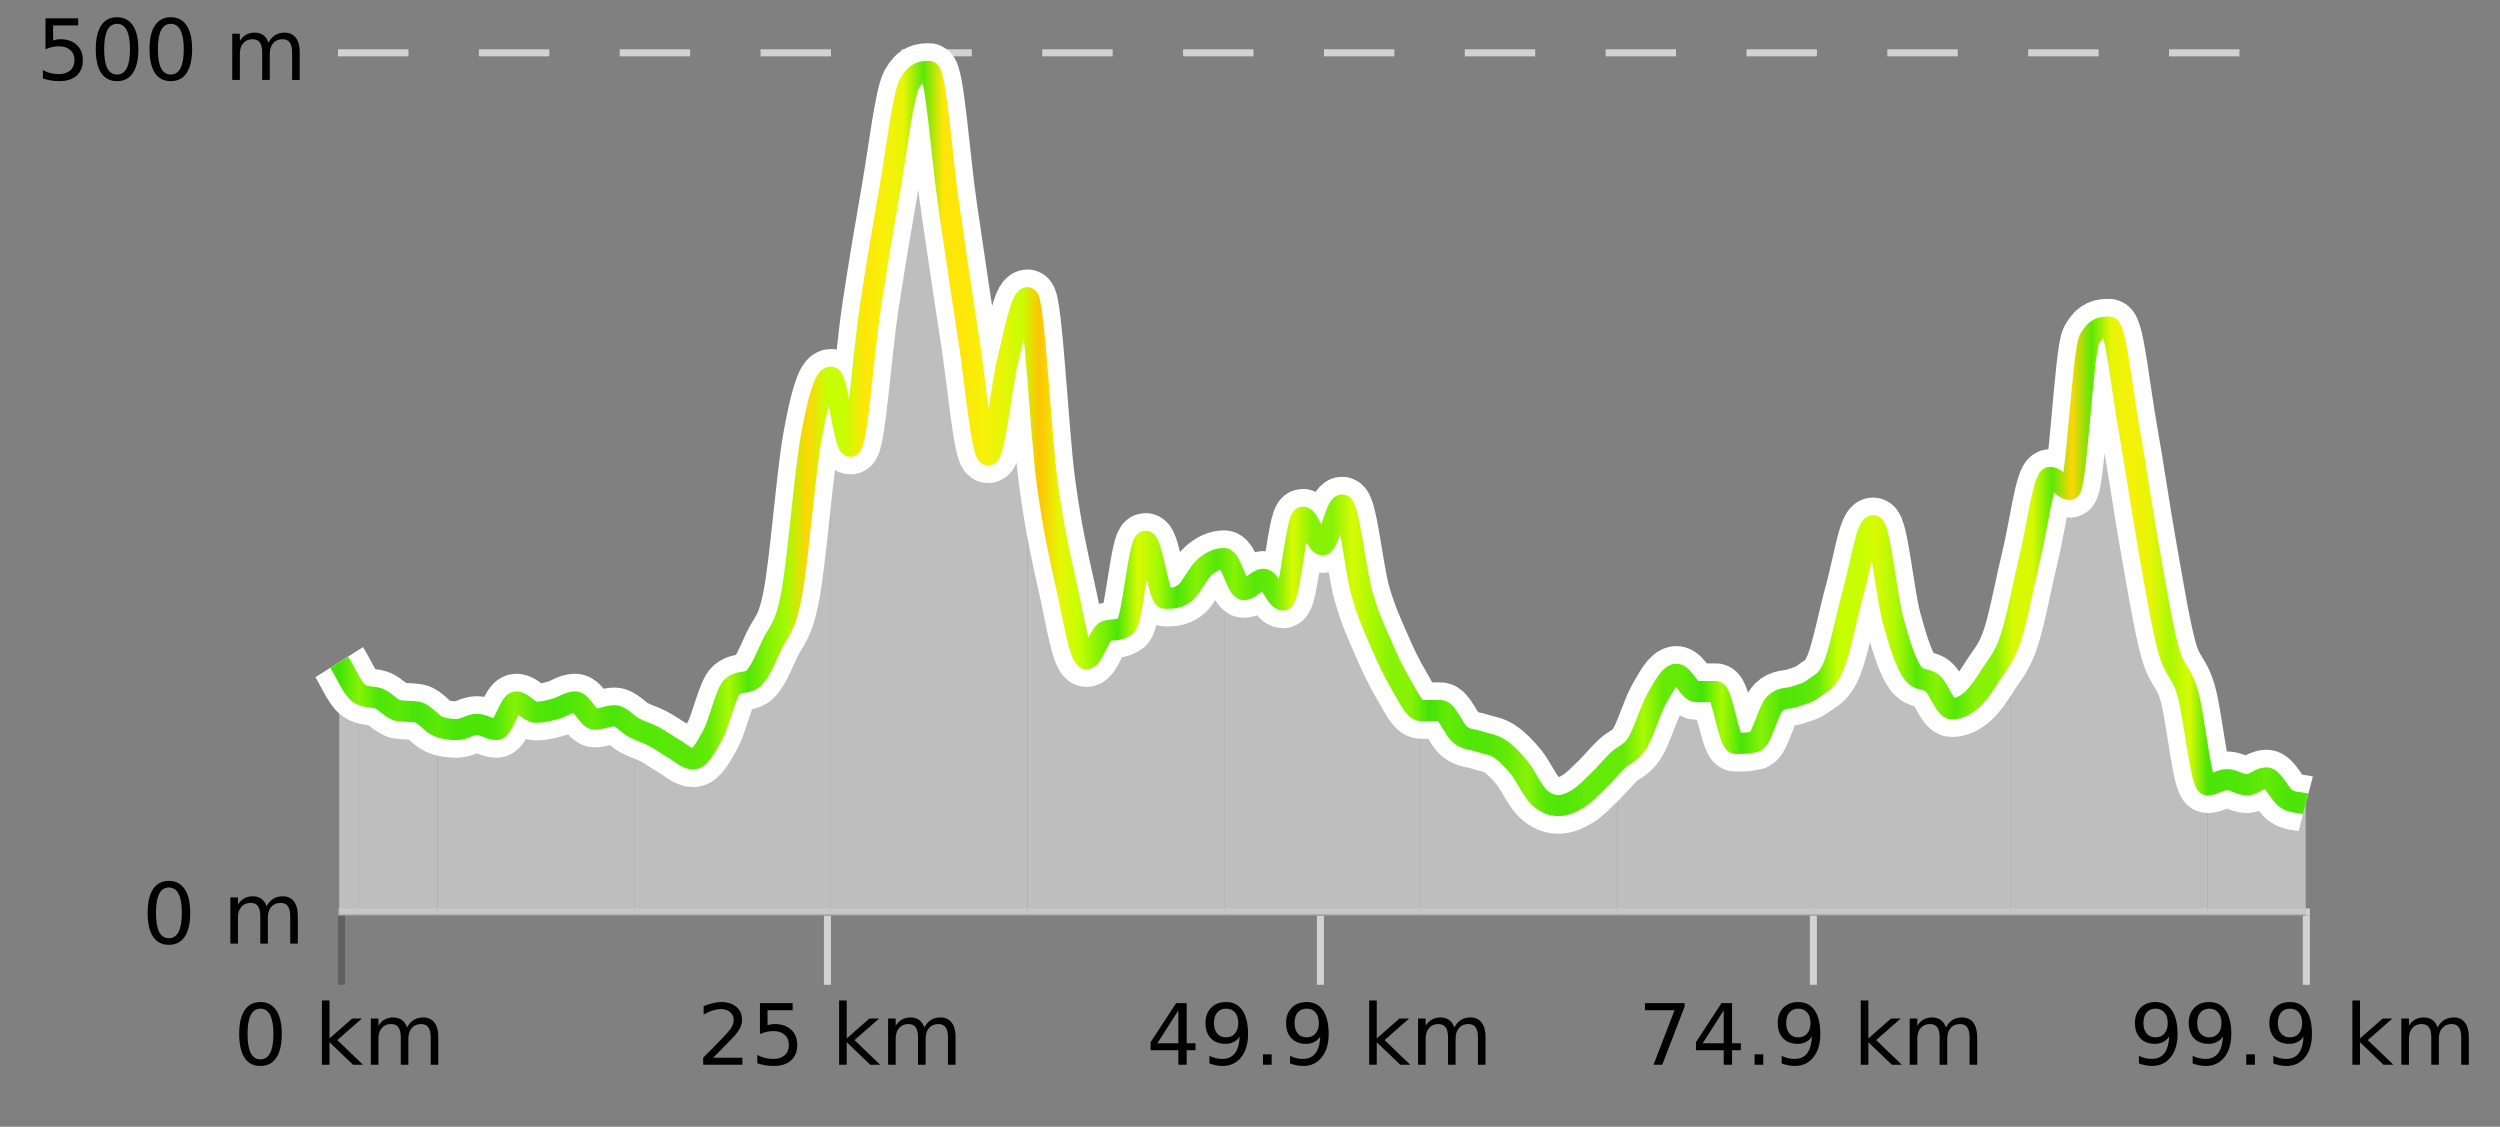 <?xml version="1.0" encoding="UTF-8"?>
<svg xmlns="http://www.w3.org/2000/svg" xmlns:xlink="http://www.w3.org/1999/xlink" width="355pt" height="160pt" viewBox="0 0 355 160" version="1.1">
<rect x="0" y="0" width="355" height="160" fill="#808080" stroke="none"/>
<defs>
<clipPath id="clip1">
  <path d="M 313 110 L 327.414 110 L 327.414 129.84 L 313 129.84 Z M 313 110 "/>
</clipPath>
<clipPath id="clip2">
  <path d="M 285 46 L 314 46 L 314 129.84 L 285 129.84 Z M 285 46 "/>
</clipPath>
<clipPath id="clip3">
  <path d="M 257 74 L 286 74 L 286 129.84 L 257 129.84 Z M 257 74 "/>
</clipPath>
<clipPath id="clip4">
  <path d="M 229 95 L 258 95 L 258 129.84 L 229 129.84 Z M 229 95 "/>
</clipPath>
<clipPath id="clip5">
  <path d="M 201 100 L 230 100 L 230 129.84 L 201 129.84 Z M 201 100 "/>
</clipPath>
<clipPath id="clip6">
  <path d="M 173 71 L 202 71 L 202 129.84 L 173 129.84 Z M 173 71 "/>
</clipPath>
<clipPath id="clip7">
  <path d="M 145 42 L 174 42 L 174 129.84 L 145 129.84 Z M 145 42 "/>
</clipPath>
<clipPath id="clip8">
  <path d="M 117 10 L 146 10 L 146 129.84 L 117 129.84 Z M 117 10 "/>
</clipPath>
<clipPath id="clip9">
  <path d="M 90 53 L 118 53 L 118 129.84 L 90 129.84 Z M 90 53 "/>
</clipPath>
<clipPath id="clip10">
  <path d="M 62 99 L 91 99 L 91 129.84 L 62 129.84 Z M 62 99 "/>
</clipPath>
<clipPath id="clip11">
  <path d="M 50 98 L 63 98 L 63 129.84 L 50 129.84 Z M 50 98 "/>
</clipPath>
<clipPath id="clip12">
  <path d="M 48.168 94 L 51 94 L 51 129.84 L 48.168 129.84 Z M 48.168 94 "/>
</clipPath>
<clipPath id="clip13">
  <path d="M 44.168 3.199 L 331.414 3.199 L 331.414 133.84 L 44.168 133.84 Z M 44.168 3.199 "/>
</clipPath>
<clipPath id="clip14">
  <path d="M 46.668 5.699 L 328.914 5.699 L 328.914 131.34 L 46.668 131.34 Z M 46.668 5.699 "/>
</clipPath>
<linearGradient id="linear0" gradientUnits="userSpaceOnUse" x1="48.168" y1="0" x2="327.414" y2="0" >
<stop offset="0" style="stop-color:rgb(26.275%,89.02%,3.529%);stop-opacity:1;"/>
<stop offset="0.01" style="stop-color:rgb(52.941%,94.902%,1.569%);stop-opacity:1;"/>
<stop offset="0.02" style="stop-color:rgb(30.196%,89.804%,3.137%);stop-opacity:1;"/>
<stop offset="0.03" style="stop-color:rgb(35.686%,90.98%,2.745%);stop-opacity:1;"/>
<stop offset="0.04" style="stop-color:rgb(27.451%,89.412%,3.529%);stop-opacity:1;"/>
<stop offset="0.05" style="stop-color:rgb(36.863%,91.373%,2.745%);stop-opacity:1;"/>
<stop offset="0.059" style="stop-color:rgb(29.02%,89.412%,3.529%);stop-opacity:1;"/>
<stop offset="0.069" style="stop-color:rgb(30.196%,89.804%,3.137%);stop-opacity:1;"/>
<stop offset="0.079" style="stop-color:rgb(30.196%,89.804%,3.137%);stop-opacity:1;"/>
<stop offset="0.089" style="stop-color:rgb(52.941%,94.902%,1.569%);stop-opacity:1;"/>
<stop offset="0.099" style="stop-color:rgb(34.118%,90.588%,3.137%);stop-opacity:1;"/>
<stop offset="0.109" style="stop-color:rgb(29.02%,89.412%,3.529%);stop-opacity:1;"/>
<stop offset="0.119" style="stop-color:rgb(31.765%,90.196%,3.137%);stop-opacity:1;"/>
<stop offset="0.129" style="stop-color:rgb(39.608%,91.765%,2.745%);stop-opacity:1;"/>
<stop offset="0.139" style="stop-color:rgb(29.02%,89.412%,3.529%);stop-opacity:1;"/>
<stop offset="0.149" style="stop-color:rgb(35.686%,90.98%,2.745%);stop-opacity:1;"/>
<stop offset="0.158" style="stop-color:rgb(32.941%,90.588%,3.137%);stop-opacity:1;"/>
<stop offset="0.168" style="stop-color:rgb(35.686%,90.98%,2.745%);stop-opacity:1;"/>
<stop offset="0.178" style="stop-color:rgb(34.118%,90.588%,3.137%);stop-opacity:1;"/>
<stop offset="0.188" style="stop-color:rgb(39.608%,91.765%,2.745%);stop-opacity:1;"/>
<stop offset="0.198" style="stop-color:rgb(66.275%,97.647%,0.784%);stop-opacity:1;"/>
<stop offset="0.208" style="stop-color:rgb(31.765%,90.196%,3.137%);stop-opacity:1;"/>
<stop offset="0.218" style="stop-color:rgb(52.941%,94.902%,1.569%);stop-opacity:1;"/>
<stop offset="0.228" style="stop-color:rgb(66.275%,97.647%,0.784%);stop-opacity:1;"/>
<stop offset="0.238" style="stop-color:rgb(100%,83.529%,2.353%);stop-opacity:1;"/>
<stop offset="0.248" style="stop-color:rgb(78.039%,99.608%,0.392%);stop-opacity:1;"/>
<stop offset="0.257" style="stop-color:rgb(78.039%,99.608%,0.392%);stop-opacity:1;"/>
<stop offset="0.267" style="stop-color:rgb(100%,90.196%,3.529%);stop-opacity:1;"/>
<stop offset="0.277" style="stop-color:rgb(96.863%,94.51%,3.529%);stop-opacity:1;"/>
<stop offset="0.287" style="stop-color:rgb(90.588%,96.078%,2.353%);stop-opacity:1;"/>
<stop offset="0.297" style="stop-color:rgb(35.686%,90.98%,2.745%);stop-opacity:1;"/>
<stop offset="0.307" style="stop-color:rgb(100%,90.196%,3.529%);stop-opacity:1;"/>
<stop offset="0.317" style="stop-color:rgb(100%,90.196%,3.529%);stop-opacity:1;"/>
<stop offset="0.327" style="stop-color:rgb(96.863%,94.51%,3.529%);stop-opacity:1;"/>
<stop offset="0.337" style="stop-color:rgb(90.588%,96.078%,2.353%);stop-opacity:1;"/>
<stop offset="0.347" style="stop-color:rgb(78.039%,99.608%,0.392%);stop-opacity:1;"/>
<stop offset="0.356" style="stop-color:rgb(100%,76.863%,1.176%);stop-opacity:1;"/>
<stop offset="0.366" style="stop-color:rgb(90.588%,96.078%,2.353%);stop-opacity:1;"/>
<stop offset="0.376" style="stop-color:rgb(78.039%,99.608%,0.392%);stop-opacity:1;"/>
<stop offset="0.386" style="stop-color:rgb(52.941%,94.902%,1.569%);stop-opacity:1;"/>
<stop offset="0.396" style="stop-color:rgb(30.196%,89.804%,3.137%);stop-opacity:1;"/>
<stop offset="0.406" style="stop-color:rgb(84.314%,98.039%,1.176%);stop-opacity:1;"/>
<stop offset="0.416" style="stop-color:rgb(66.275%,97.647%,0.784%);stop-opacity:1;"/>
<stop offset="0.426" style="stop-color:rgb(30.196%,89.804%,3.137%);stop-opacity:1;"/>
<stop offset="0.436" style="stop-color:rgb(52.941%,94.902%,1.569%);stop-opacity:1;"/>
<stop offset="0.446" style="stop-color:rgb(32.941%,90.588%,3.137%);stop-opacity:1;"/>
<stop offset="0.455" style="stop-color:rgb(52.941%,94.902%,1.569%);stop-opacity:1;"/>
<stop offset="0.465" style="stop-color:rgb(34.118%,90.588%,3.137%);stop-opacity:1;"/>
<stop offset="0.475" style="stop-color:rgb(39.608%,91.765%,2.745%);stop-opacity:1;"/>
<stop offset="0.485" style="stop-color:rgb(84.314%,98.039%,1.176%);stop-opacity:1;"/>
<stop offset="0.495" style="stop-color:rgb(52.941%,94.902%,1.569%);stop-opacity:1;"/>
<stop offset="0.505" style="stop-color:rgb(52.941%,94.902%,1.569%);stop-opacity:1;"/>
<stop offset="0.515" style="stop-color:rgb(84.314%,98.039%,1.176%);stop-opacity:1;"/>
<stop offset="0.525" style="stop-color:rgb(66.275%,97.647%,0.784%);stop-opacity:1;"/>
<stop offset="0.535" style="stop-color:rgb(52.941%,94.902%,1.569%);stop-opacity:1;"/>
<stop offset="0.545" style="stop-color:rgb(52.941%,94.902%,1.569%);stop-opacity:1;"/>
<stop offset="0.554" style="stop-color:rgb(26.275%,89.02%,3.529%);stop-opacity:1;"/>
<stop offset="0.564" style="stop-color:rgb(39.608%,91.765%,2.745%);stop-opacity:1;"/>
<stop offset="0.574" style="stop-color:rgb(31.765%,90.196%,3.137%);stop-opacity:1;"/>
<stop offset="0.584" style="stop-color:rgb(31.765%,90.196%,3.137%);stop-opacity:1;"/>
<stop offset="0.594" style="stop-color:rgb(39.608%,91.765%,2.745%);stop-opacity:1;"/>
<stop offset="0.604" style="stop-color:rgb(52.941%,94.902%,1.569%);stop-opacity:1;"/>
<stop offset="0.614" style="stop-color:rgb(32.941%,90.588%,3.137%);stop-opacity:1;"/>
<stop offset="0.624" style="stop-color:rgb(31.765%,90.196%,3.137%);stop-opacity:1;"/>
<stop offset="0.634" style="stop-color:rgb(39.608%,91.765%,2.745%);stop-opacity:1;"/>
<stop offset="0.644" style="stop-color:rgb(39.608%,91.765%,2.745%);stop-opacity:1;"/>
<stop offset="0.653" style="stop-color:rgb(39.608%,91.765%,2.745%);stop-opacity:1;"/>
<stop offset="0.663" style="stop-color:rgb(66.275%,97.647%,0.784%);stop-opacity:1;"/>
<stop offset="0.673" style="stop-color:rgb(39.608%,91.765%,2.745%);stop-opacity:1;"/>
<stop offset="0.683" style="stop-color:rgb(39.608%,91.765%,2.745%);stop-opacity:1;"/>
<stop offset="0.693" style="stop-color:rgb(26.275%,89.02%,3.529%);stop-opacity:1;"/>
<stop offset="0.703" style="stop-color:rgb(66.275%,97.647%,0.784%);stop-opacity:1;"/>
<stop offset="0.713" style="stop-color:rgb(27.451%,89.412%,3.529%);stop-opacity:1;"/>
<stop offset="0.723" style="stop-color:rgb(52.941%,94.902%,1.569%);stop-opacity:1;"/>
<stop offset="0.733" style="stop-color:rgb(31.765%,90.196%,3.137%);stop-opacity:1;"/>
<stop offset="0.743" style="stop-color:rgb(32.941%,90.588%,3.137%);stop-opacity:1;"/>
<stop offset="0.752" style="stop-color:rgb(39.608%,91.765%,2.745%);stop-opacity:1;"/>
<stop offset="0.762" style="stop-color:rgb(78.039%,99.608%,0.392%);stop-opacity:1;"/>
<stop offset="0.772" style="stop-color:rgb(78.039%,99.608%,0.392%);stop-opacity:1;"/>
<stop offset="0.782" style="stop-color:rgb(84.314%,98.039%,1.176%);stop-opacity:1;"/>
<stop offset="0.792" style="stop-color:rgb(66.275%,97.647%,0.784%);stop-opacity:1;"/>
<stop offset="0.802" style="stop-color:rgb(34.118%,90.588%,3.137%);stop-opacity:1;"/>
<stop offset="0.812" style="stop-color:rgb(52.941%,94.902%,1.569%);stop-opacity:1;"/>
<stop offset="0.822" style="stop-color:rgb(32.941%,90.588%,3.137%);stop-opacity:1;"/>
<stop offset="0.832" style="stop-color:rgb(52.941%,94.902%,1.569%);stop-opacity:1;"/>
<stop offset="0.842" style="stop-color:rgb(52.941%,94.902%,1.569%);stop-opacity:1;"/>
<stop offset="0.851" style="stop-color:rgb(84.314%,98.039%,1.176%);stop-opacity:1;"/>
<stop offset="0.861" style="stop-color:rgb(84.314%,98.039%,1.176%);stop-opacity:1;"/>
<stop offset="0.871" style="stop-color:rgb(35.686%,90.98%,2.745%);stop-opacity:1;"/>
<stop offset="0.881" style="stop-color:rgb(100%,83.529%,2.353%);stop-opacity:1;"/>
<stop offset="0.891" style="stop-color:rgb(35.686%,90.98%,2.745%);stop-opacity:1;"/>
<stop offset="0.901" style="stop-color:rgb(90.588%,96.078%,2.353%);stop-opacity:1;"/>
<stop offset="0.911" style="stop-color:rgb(96.863%,94.51%,3.529%);stop-opacity:1;"/>
<stop offset="0.921" style="stop-color:rgb(90.588%,96.078%,2.353%);stop-opacity:1;"/>
<stop offset="0.931" style="stop-color:rgb(66.275%,97.647%,0.784%);stop-opacity:1;"/>
<stop offset="0.941" style="stop-color:rgb(84.314%,98.039%,1.176%);stop-opacity:1;"/>
<stop offset="0.95" style="stop-color:rgb(30.196%,89.804%,3.137%);stop-opacity:1;"/>
<stop offset="0.96" style="stop-color:rgb(30.196%,89.804%,3.137%);stop-opacity:1;"/>
<stop offset="0.97" style="stop-color:rgb(31.765%,90.196%,3.137%);stop-opacity:1;"/>
<stop offset="0.98" style="stop-color:rgb(39.608%,91.765%,2.745%);stop-opacity:1;"/>
<stop offset="0.99" style="stop-color:rgb(30.196%,89.804%,3.137%);stop-opacity:1;"/>
<stop offset="1" style="stop-color:rgb(30.196%,89.804%,3.137%);stop-opacity:1;"/>
</linearGradient>
</defs>
<g id="surface1">
<path style="fill:none;stroke-width:1;stroke-linecap:butt;stroke-linejoin:miter;stroke:rgb(0%,0%,0%);stroke-opacity:0.247;stroke-miterlimit:10;" d="M 48.5 130 L 48.5 139.84 "/>
<path style="fill:none;stroke-width:1;stroke-linecap:butt;stroke-linejoin:miter;stroke:rgb(82.353%,82.353%,82.353%);stroke-opacity:1;stroke-miterlimit:10;" d="M 117.5 130 L 117.5 139.84 "/>
<path style="fill:none;stroke-width:1;stroke-linecap:butt;stroke-linejoin:miter;stroke:rgb(82.353%,82.353%,82.353%);stroke-opacity:1;stroke-miterlimit:10;" d="M 187.5 130 L 187.5 139.84 "/>
<path style="fill:none;stroke-width:1;stroke-linecap:butt;stroke-linejoin:miter;stroke:rgb(82.353%,82.353%,82.353%);stroke-opacity:1;stroke-miterlimit:10;" d="M 257.5 130 L 257.5 139.84 "/>
<path style="fill:none;stroke-width:1;stroke-linecap:butt;stroke-linejoin:miter;stroke:rgb(82.353%,82.353%,82.353%);stroke-opacity:1;stroke-miterlimit:10;" d="M 327.5 130 L 327.5 139.84 "/>
<path style="fill:none;stroke-width:1;stroke-linecap:butt;stroke-linejoin:miter;stroke:rgb(82.353%,82.353%,82.353%);stroke-opacity:1;stroke-miterlimit:10;" d="M 48 129.5 L 328 129.5 "/>
<path style=" stroke:none;fill-rule:nonzero;fill:rgb(0%,0%,0%);fill-opacity:1;" d="M 36.98 143.227 C 36.375 143.227 35.918 143.531 35.605 144.133 C 35.301 144.727 35.152 145.629 35.152 146.836 C 35.152 148.035 35.301 148.938 35.605 149.539 C 35.918 150.133 36.375 150.43 36.98 150.43 C 37.594 150.43 38.051 150.133 38.355 149.539 C 38.668 148.938 38.824 148.035 38.824 146.836 C 38.824 145.629 38.668 144.727 38.355 144.133 C 38.051 143.531 37.594 143.227 36.98 143.227 Z M 36.98 142.289 C 37.957 142.289 38.707 142.68 39.23 143.461 C 39.75 144.234 40.012 145.359 40.012 146.836 C 40.012 148.305 39.75 149.43 39.23 150.211 C 38.707 150.984 37.957 151.367 36.98 151.367 C 36 151.367 35.25 150.984 34.73 150.211 C 34.219 149.43 33.965 148.305 33.965 146.836 C 33.965 145.359 34.219 144.234 34.73 143.461 C 35.25 142.68 36 142.289 36.98 142.289 Z M 45.711 142.07 L 46.789 142.07 L 46.789 147.461 L 50.008 144.633 L 51.383 144.633 L 47.898 147.695 L 51.539 151.195 L 50.133 151.195 L 46.789 147.992 L 46.789 151.195 L 45.711 151.195 Z M 57.801 145.898 C 58.07 145.41 58.395 145.051 58.77 144.82 C 59.145 144.594 59.586 144.477 60.098 144.477 C 60.785 144.477 61.309 144.719 61.676 145.195 C 62.051 145.676 62.238 146.352 62.238 147.227 L 62.238 151.195 L 61.16 151.195 L 61.16 147.273 C 61.16 146.641 61.043 146.172 60.816 145.867 C 60.598 145.566 60.258 145.414 59.801 145.414 C 59.238 145.414 58.793 145.602 58.473 145.977 C 58.148 146.344 57.988 146.848 57.988 147.492 L 57.988 151.195 L 56.91 151.195 L 56.91 147.273 C 56.91 146.641 56.793 146.172 56.566 145.867 C 56.348 145.566 56.004 145.414 55.535 145.414 C 54.98 145.414 54.543 145.602 54.223 145.977 C 53.898 146.344 53.738 146.848 53.738 147.492 L 53.738 151.195 L 52.66 151.195 L 52.66 144.633 L 53.738 144.633 L 53.738 145.648 C 53.988 145.254 54.285 144.961 54.629 144.773 C 54.973 144.578 55.379 144.477 55.848 144.477 C 56.324 144.477 56.73 144.598 57.066 144.836 C 57.398 145.078 57.645 145.43 57.801 145.898 Z M 33.168 140.055 "/>
<path style=" stroke:none;fill-rule:nonzero;fill:rgb(0%,0%,0%);fill-opacity:1;" d="M 101.277 150.195 L 105.418 150.195 L 105.418 151.195 L 99.855 151.195 L 99.855 150.195 C 100.301 149.738 100.91 149.117 101.684 148.336 C 102.465 147.547 102.953 147.035 103.152 146.805 C 103.535 146.391 103.801 146.035 103.949 145.742 C 104.105 145.441 104.184 145.148 104.184 144.867 C 104.184 144.398 104.016 144.02 103.684 143.727 C 103.359 143.438 102.938 143.289 102.418 143.289 C 102.043 143.289 101.645 143.352 101.23 143.477 C 100.824 143.602 100.387 143.801 99.918 144.07 L 99.918 142.867 C 100.395 142.68 100.84 142.539 101.246 142.445 C 101.66 142.344 102.043 142.289 102.387 142.289 C 103.293 142.289 104.016 142.52 104.559 142.977 C 105.098 143.426 105.371 144.031 105.371 144.789 C 105.371 145.145 105.301 145.484 105.168 145.805 C 105.031 146.129 104.785 146.508 104.434 146.945 C 104.328 147.062 104.016 147.391 103.496 147.93 C 102.973 148.473 102.234 149.227 101.277 150.195 Z M 107.914 142.445 L 112.555 142.445 L 112.555 143.445 L 108.992 143.445 L 108.992 145.586 C 109.168 145.523 109.34 145.484 109.508 145.461 C 109.684 145.43 109.855 145.414 110.023 145.414 C 111 145.414 111.777 145.688 112.352 146.227 C 112.922 146.758 113.211 147.477 113.211 148.383 C 113.211 149.332 112.914 150.066 112.32 150.586 C 111.734 151.109 110.914 151.367 109.852 151.367 C 109.477 151.367 109.094 151.336 108.711 151.273 C 108.336 151.211 107.945 151.117 107.539 150.992 L 107.539 149.805 C 107.891 149.992 108.258 150.133 108.633 150.227 C 109.008 150.32 109.402 150.367 109.82 150.367 C 110.496 150.367 111.031 150.191 111.43 149.836 C 111.824 149.484 112.023 149 112.023 148.383 C 112.023 147.781 111.824 147.301 111.43 146.945 C 111.031 146.594 110.496 146.414 109.82 146.414 C 109.508 146.414 109.188 146.453 108.867 146.523 C 108.555 146.586 108.234 146.691 107.914 146.836 Z M 119.156 142.07 L 120.234 142.07 L 120.234 147.461 L 123.453 144.633 L 124.828 144.633 L 121.344 147.695 L 124.984 151.195 L 123.578 151.195 L 120.234 147.992 L 120.234 151.195 L 119.156 151.195 Z M 131.25 145.898 C 131.52 145.41 131.844 145.051 132.219 144.82 C 132.594 144.594 133.035 144.477 133.547 144.477 C 134.234 144.477 134.758 144.719 135.125 145.195 C 135.5 145.676 135.688 146.352 135.688 147.227 L 135.688 151.195 L 134.609 151.195 L 134.609 147.273 C 134.609 146.641 134.492 146.172 134.266 145.867 C 134.047 145.566 133.707 145.414 133.25 145.414 C 132.688 145.414 132.242 145.602 131.922 145.977 C 131.598 146.344 131.438 146.848 131.438 147.492 L 131.438 151.195 L 130.359 151.195 L 130.359 147.273 C 130.359 146.641 130.242 146.172 130.016 145.867 C 129.797 145.566 129.453 145.414 128.984 145.414 C 128.43 145.414 127.992 145.602 127.672 145.977 C 127.348 146.344 127.188 146.848 127.188 147.492 L 127.188 151.195 L 126.109 151.195 L 126.109 144.633 L 127.188 144.633 L 127.188 145.648 C 127.438 145.254 127.734 144.961 128.078 144.773 C 128.422 144.578 128.828 144.477 129.297 144.477 C 129.773 144.477 130.18 144.598 130.516 144.836 C 130.848 145.078 131.094 145.43 131.25 145.898 Z M 98.98 140.055 "/>
<path style=" stroke:none;fill-rule:nonzero;fill:rgb(0%,0%,0%);fill-opacity:1;" d="M 167.324 143.477 L 164.34 148.148 L 167.324 148.148 Z M 167.012 142.445 L 168.512 142.445 L 168.512 148.148 L 169.762 148.148 L 169.762 149.133 L 168.512 149.133 L 168.512 151.195 L 167.324 151.195 L 167.324 149.133 L 163.387 149.133 L 163.387 147.992 Z M 171.742 151.008 L 171.742 149.93 C 172.043 150.078 172.344 150.188 172.648 150.258 C 172.949 150.332 173.25 150.367 173.555 150.367 C 174.336 150.367 174.93 150.109 175.336 149.586 C 175.75 149.055 175.984 148.254 176.039 147.18 C 175.82 147.523 175.531 147.785 175.18 147.961 C 174.836 148.141 174.449 148.227 174.023 148.227 C 173.148 148.227 172.453 147.969 171.945 147.445 C 171.434 146.914 171.18 146.188 171.18 145.258 C 171.18 144.363 171.445 143.645 171.977 143.102 C 172.508 142.562 173.215 142.289 174.102 142.289 C 175.109 142.289 175.883 142.68 176.414 143.461 C 176.953 144.234 177.227 145.359 177.227 146.836 C 177.227 148.211 176.898 149.312 176.242 150.133 C 175.586 150.957 174.703 151.367 173.602 151.367 C 173.297 151.367 172.996 151.336 172.695 151.273 C 172.391 151.219 172.074 151.133 171.742 151.008 Z M 174.102 147.305 C 174.633 147.305 175.055 147.125 175.367 146.758 C 175.68 146.395 175.836 145.895 175.836 145.258 C 175.836 144.633 175.68 144.141 175.367 143.773 C 175.055 143.41 174.633 143.227 174.102 143.227 C 173.57 143.227 173.148 143.41 172.836 143.773 C 172.531 144.141 172.383 144.633 172.383 145.258 C 172.383 145.895 172.531 146.395 172.836 146.758 C 173.148 147.125 173.57 147.305 174.102 147.305 Z M 179.344 149.711 L 180.578 149.711 L 180.578 151.195 L 179.344 151.195 Z M 183.188 151.008 L 183.188 149.93 C 183.488 150.078 183.789 150.188 184.094 150.258 C 184.395 150.332 184.695 150.367 185 150.367 C 185.781 150.367 186.375 150.109 186.781 149.586 C 187.195 149.055 187.43 148.254 187.484 147.18 C 187.266 147.523 186.977 147.785 186.625 147.961 C 186.281 148.141 185.895 148.227 185.469 148.227 C 184.594 148.227 183.898 147.969 183.391 147.445 C 182.879 146.914 182.625 146.188 182.625 145.258 C 182.625 144.363 182.891 143.645 183.422 143.102 C 183.953 142.562 184.66 142.289 185.547 142.289 C 186.555 142.289 187.328 142.68 187.859 143.461 C 188.398 144.234 188.672 145.359 188.672 146.836 C 188.672 148.211 188.344 149.312 187.688 150.133 C 187.031 150.957 186.148 151.367 185.047 151.367 C 184.742 151.367 184.441 151.336 184.141 151.273 C 183.836 151.219 183.52 151.133 183.188 151.008 Z M 185.547 147.305 C 186.078 147.305 186.5 147.125 186.812 146.758 C 187.125 146.395 187.281 145.895 187.281 145.258 C 187.281 144.633 187.125 144.141 186.812 143.773 C 186.5 143.41 186.078 143.227 185.547 143.227 C 185.016 143.227 184.594 143.41 184.281 143.773 C 183.977 144.141 183.828 144.633 183.828 145.258 C 183.828 145.895 183.977 146.395 184.281 146.758 C 184.594 147.125 185.016 147.305 185.547 147.305 Z M 194.422 142.07 L 195.5 142.07 L 195.5 147.461 L 198.719 144.633 L 200.094 144.633 L 196.609 147.695 L 200.25 151.195 L 198.844 151.195 L 195.5 147.992 L 195.5 151.195 L 194.422 151.195 Z M 206.508 145.898 C 206.777 145.41 207.102 145.051 207.477 144.82 C 207.852 144.594 208.293 144.477 208.805 144.477 C 209.492 144.477 210.016 144.719 210.383 145.195 C 210.758 145.676 210.945 146.352 210.945 147.227 L 210.945 151.195 L 209.867 151.195 L 209.867 147.273 C 209.867 146.641 209.75 146.172 209.523 145.867 C 209.305 145.566 208.965 145.414 208.508 145.414 C 207.945 145.414 207.5 145.602 207.18 145.977 C 206.855 146.344 206.695 146.848 206.695 147.492 L 206.695 151.195 L 205.617 151.195 L 205.617 147.273 C 205.617 146.641 205.5 146.172 205.273 145.867 C 205.055 145.566 204.711 145.414 204.242 145.414 C 203.688 145.414 203.25 145.602 202.93 145.977 C 202.605 146.344 202.445 146.848 202.445 147.492 L 202.445 151.195 L 201.367 151.195 L 201.367 144.633 L 202.445 144.633 L 202.445 145.648 C 202.695 145.254 202.992 144.961 203.336 144.773 C 203.68 144.578 204.086 144.477 204.555 144.477 C 205.031 144.477 205.438 144.598 205.773 144.836 C 206.105 145.078 206.352 145.43 206.508 145.898 Z M 162.793 140.055 "/>
<path style=" stroke:none;fill-rule:nonzero;fill:rgb(0%,0%,0%);fill-opacity:1;" d="M 233.586 142.445 L 239.211 142.445 L 239.211 142.945 L 236.039 151.195 L 234.805 151.195 L 237.789 143.445 L 233.586 143.445 Z M 244.766 143.477 L 241.781 148.148 L 244.766 148.148 Z M 244.453 142.445 L 245.953 142.445 L 245.953 148.148 L 247.203 148.148 L 247.203 149.133 L 245.953 149.133 L 245.953 151.195 L 244.766 151.195 L 244.766 149.133 L 240.828 149.133 L 240.828 147.992 Z M 249.152 149.711 L 250.387 149.711 L 250.387 151.195 L 249.152 151.195 Z M 253 151.008 L 253 149.93 C 253.301 150.078 253.602 150.188 253.906 150.258 C 254.207 150.332 254.508 150.367 254.812 150.367 C 255.594 150.367 256.188 150.109 256.594 149.586 C 257.008 149.055 257.242 148.254 257.297 147.18 C 257.078 147.523 256.789 147.785 256.438 147.961 C 256.094 148.141 255.707 148.227 255.281 148.227 C 254.406 148.227 253.711 147.969 253.203 147.445 C 252.691 146.914 252.438 146.188 252.438 145.258 C 252.438 144.363 252.703 143.645 253.234 143.102 C 253.766 142.562 254.473 142.289 255.359 142.289 C 256.367 142.289 257.141 142.68 257.672 143.461 C 258.211 144.234 258.484 145.359 258.484 146.836 C 258.484 148.211 258.156 149.312 257.5 150.133 C 256.844 150.957 255.961 151.367 254.859 151.367 C 254.555 151.367 254.254 151.336 253.953 151.273 C 253.648 151.219 253.332 151.133 253 151.008 Z M 255.359 147.305 C 255.891 147.305 256.312 147.125 256.625 146.758 C 256.938 146.395 257.094 145.895 257.094 145.258 C 257.094 144.633 256.938 144.141 256.625 143.773 C 256.312 143.41 255.891 143.227 255.359 143.227 C 254.828 143.227 254.406 143.41 254.094 143.773 C 253.789 144.141 253.641 144.633 253.641 145.258 C 253.641 145.895 253.789 146.395 254.094 146.758 C 254.406 147.125 254.828 147.305 255.359 147.305 Z M 264.227 142.07 L 265.305 142.07 L 265.305 147.461 L 268.523 144.633 L 269.898 144.633 L 266.414 147.695 L 270.055 151.195 L 268.648 151.195 L 265.305 147.992 L 265.305 151.195 L 264.227 151.195 Z M 276.32 145.898 C 276.59 145.41 276.914 145.051 277.289 144.82 C 277.664 144.594 278.105 144.477 278.617 144.477 C 279.305 144.477 279.828 144.719 280.195 145.195 C 280.57 145.676 280.758 146.352 280.758 147.227 L 280.758 151.195 L 279.68 151.195 L 279.68 147.273 C 279.68 146.641 279.562 146.172 279.336 145.867 C 279.117 145.566 278.777 145.414 278.32 145.414 C 277.758 145.414 277.312 145.602 276.992 145.977 C 276.668 146.344 276.508 146.848 276.508 147.492 L 276.508 151.195 L 275.43 151.195 L 275.43 147.273 C 275.43 146.641 275.312 146.172 275.086 145.867 C 274.867 145.566 274.523 145.414 274.055 145.414 C 273.5 145.414 273.062 145.602 272.742 145.977 C 272.418 146.344 272.258 146.848 272.258 147.492 L 272.258 151.195 L 271.18 151.195 L 271.18 144.633 L 272.258 144.633 L 272.258 145.648 C 272.508 145.254 272.805 144.961 273.148 144.773 C 273.492 144.578 273.898 144.477 274.367 144.477 C 274.844 144.477 275.25 144.598 275.586 144.836 C 275.918 145.078 276.164 145.43 276.32 145.898 Z M 232.602 140.055 "/>
<path style=" stroke:none;fill-rule:nonzero;fill:rgb(0%,0%,0%);fill-opacity:1;" d="M 303.727 151.008 L 303.727 149.93 C 304.027 150.078 304.328 150.188 304.633 150.258 C 304.934 150.332 305.234 150.367 305.539 150.367 C 306.32 150.367 306.914 150.109 307.32 149.586 C 307.734 149.055 307.969 148.254 308.023 147.18 C 307.805 147.523 307.516 147.785 307.164 147.961 C 306.82 148.141 306.434 148.227 306.008 148.227 C 305.133 148.227 304.438 147.969 303.93 147.445 C 303.418 146.914 303.164 146.188 303.164 145.258 C 303.164 144.363 303.43 143.645 303.961 143.102 C 304.492 142.562 305.199 142.289 306.086 142.289 C 307.094 142.289 307.867 142.68 308.398 143.461 C 308.938 144.234 309.211 145.359 309.211 146.836 C 309.211 148.211 308.883 149.312 308.227 150.133 C 307.57 150.957 306.688 151.367 305.586 151.367 C 305.281 151.367 304.98 151.336 304.68 151.273 C 304.375 151.219 304.059 151.133 303.727 151.008 Z M 306.086 147.305 C 306.617 147.305 307.039 147.125 307.352 146.758 C 307.664 146.395 307.82 145.895 307.82 145.258 C 307.82 144.633 307.664 144.141 307.352 143.773 C 307.039 143.41 306.617 143.227 306.086 143.227 C 305.555 143.227 305.133 143.41 304.82 143.773 C 304.516 144.141 304.367 144.633 304.367 145.258 C 304.367 145.895 304.516 146.395 304.82 146.758 C 305.133 147.125 305.555 147.305 306.086 147.305 Z M 311.359 151.008 L 311.359 149.93 C 311.66 150.078 311.961 150.188 312.266 150.258 C 312.566 150.332 312.867 150.367 313.172 150.367 C 313.953 150.367 314.547 150.109 314.953 149.586 C 315.367 149.055 315.602 148.254 315.656 147.18 C 315.438 147.523 315.148 147.785 314.797 147.961 C 314.453 148.141 314.066 148.227 313.641 148.227 C 312.766 148.227 312.07 147.969 311.562 147.445 C 311.051 146.914 310.797 146.188 310.797 145.258 C 310.797 144.363 311.062 143.645 311.594 143.102 C 312.125 142.562 312.832 142.289 313.719 142.289 C 314.727 142.289 315.5 142.68 316.031 143.461 C 316.57 144.234 316.844 145.359 316.844 146.836 C 316.844 148.211 316.516 149.312 315.859 150.133 C 315.203 150.957 314.32 151.367 313.219 151.367 C 312.914 151.367 312.613 151.336 312.312 151.273 C 312.008 151.219 311.691 151.133 311.359 151.008 Z M 313.719 147.305 C 314.25 147.305 314.672 147.125 314.984 146.758 C 315.297 146.395 315.453 145.895 315.453 145.258 C 315.453 144.633 315.297 144.141 314.984 143.773 C 314.672 143.41 314.25 143.227 313.719 143.227 C 313.188 143.227 312.766 143.41 312.453 143.773 C 312.148 144.141 312 144.633 312 145.258 C 312 145.895 312.148 146.395 312.453 146.758 C 312.766 147.125 313.188 147.305 313.719 147.305 Z M 318.965 149.711 L 320.199 149.711 L 320.199 151.195 L 318.965 151.195 Z M 322.812 151.008 L 322.812 149.93 C 323.113 150.078 323.414 150.188 323.719 150.258 C 324.02 150.332 324.32 150.367 324.625 150.367 C 325.406 150.367 326 150.109 326.406 149.586 C 326.82 149.055 327.055 148.254 327.109 147.18 C 326.891 147.523 326.602 147.785 326.25 147.961 C 325.906 148.141 325.52 148.227 325.094 148.227 C 324.219 148.227 323.523 147.969 323.016 147.445 C 322.504 146.914 322.25 146.188 322.25 145.258 C 322.25 144.363 322.516 143.645 323.047 143.102 C 323.578 142.562 324.285 142.289 325.172 142.289 C 326.18 142.289 326.953 142.68 327.484 143.461 C 328.023 144.234 328.297 145.359 328.297 146.836 C 328.297 148.211 327.969 149.312 327.312 150.133 C 326.656 150.957 325.773 151.367 324.672 151.367 C 324.367 151.367 324.066 151.336 323.766 151.273 C 323.461 151.219 323.145 151.133 322.812 151.008 Z M 325.172 147.305 C 325.703 147.305 326.125 147.125 326.438 146.758 C 326.75 146.395 326.906 145.895 326.906 145.258 C 326.906 144.633 326.75 144.141 326.438 143.773 C 326.125 143.41 325.703 143.227 325.172 143.227 C 324.641 143.227 324.219 143.41 323.906 143.773 C 323.602 144.141 323.453 144.633 323.453 145.258 C 323.453 145.895 323.602 146.395 323.906 146.758 C 324.219 147.125 324.641 147.305 325.172 147.305 Z M 334.039 142.07 L 335.117 142.07 L 335.117 147.461 L 338.336 144.633 L 339.711 144.633 L 336.227 147.695 L 339.867 151.195 L 338.461 151.195 L 335.117 147.992 L 335.117 151.195 L 334.039 151.195 Z M 346.133 145.898 C 346.402 145.41 346.727 145.051 347.102 144.82 C 347.477 144.594 347.918 144.477 348.43 144.477 C 349.117 144.477 349.641 144.719 350.008 145.195 C 350.383 145.676 350.57 146.352 350.57 147.227 L 350.57 151.195 L 349.492 151.195 L 349.492 147.273 C 349.492 146.641 349.375 146.172 349.148 145.867 C 348.93 145.566 348.59 145.414 348.133 145.414 C 347.57 145.414 347.125 145.602 346.805 145.977 C 346.48 146.344 346.32 146.848 346.32 147.492 L 346.32 151.195 L 345.242 151.195 L 345.242 147.273 C 345.242 146.641 345.125 146.172 344.898 145.867 C 344.68 145.566 344.336 145.414 343.867 145.414 C 343.312 145.414 342.875 145.602 342.555 145.977 C 342.23 146.344 342.07 146.848 342.07 147.492 L 342.07 151.195 L 340.992 151.195 L 340.992 144.633 L 342.07 144.633 L 342.07 145.648 C 342.32 145.254 342.617 144.961 342.961 144.773 C 343.305 144.578 343.711 144.477 344.18 144.477 C 344.656 144.477 345.062 144.598 345.398 144.836 C 345.73 145.078 345.977 145.43 346.133 145.898 Z M 302.414 140.055 "/>
<path style="fill:none;stroke-width:1;stroke-linecap:butt;stroke-linejoin:miter;stroke:rgb(82.353%,82.353%,82.353%);stroke-opacity:1;stroke-dasharray:10,10;stroke-miterlimit:10;" d="M 48 7.5 L 327.414 7.5 "/>
<path style="fill:none;stroke-width:1;stroke-linecap:butt;stroke-linejoin:miter;stroke:rgb(0%,0%,0%);stroke-opacity:0.247;stroke-miterlimit:10;" d="M 48 129.5 L 327.414 129.5 "/>
<g clip-path="url(#clip1)" clip-rule="nonzero">
<path style=" stroke:none;fill-rule:nonzero;fill:rgb(84.706%,84.706%,84.706%);fill-opacity:0.698;" d="M 313.453 111.445 C 314.383 111.199 315.312 110.707 316.246 110.707 C 317.176 110.707 318.105 111.445 319.035 111.445 C 319.969 111.445 320.898 110.461 321.828 110.461 C 322.762 110.461 323.691 112.793 324.621 113.406 C 325.551 114.02 326.484 113.898 327.414 114.141 L 327.414 129.84 L 313.453 129.84 Z M 313.453 111.445 "/>
</g>
<g clip-path="url(#clip2)" clip-rule="nonzero">
<path style=" stroke:none;fill-rule:nonzero;fill:rgb(84.706%,84.706%,84.706%);fill-opacity:0.698;" d="M 285.527 90.594 C 286.457 86.672 287.391 82.625 288.32 78.82 C 289.25 75.02 290.18 67.785 291.113 67.785 C 292.043 67.785 292.973 69.5 293.906 69.5 C 294.836 69.5 295.766 49.879 296.695 48.16 C 297.629 46.445 298.559 46.445 299.488 46.445 C 300.422 46.445 301.352 55.48 302.281 60.672 C 303.211 65.863 304.145 72.363 305.074 77.594 C 306.004 82.828 306.938 88.594 307.867 92.066 C 308.797 95.543 309.727 95.215 310.66 98.445 C 311.59 101.672 312.52 107.109 313.453 111.445 L 313.453 129.84 L 285.527 129.84 Z M 285.527 90.594 "/>
</g>
<g clip-path="url(#clip3)" clip-rule="nonzero">
<path style=" stroke:none;fill-rule:nonzero;fill:rgb(84.706%,84.706%,84.706%);fill-opacity:0.698;" d="M 257.602 97.707 C 258.535 96.645 259.465 96.809 260.395 94.52 C 261.324 92.23 262.258 87.285 263.188 83.973 C 264.117 80.66 265.051 74.652 265.98 74.652 C 266.91 74.652 267.84 84.422 268.773 87.898 C 269.703 91.371 270.633 94.223 271.566 95.5 C 272.496 96.781 273.426 96.246 274.355 96.973 C 275.289 97.699 276.219 100.652 277.148 100.652 C 278.082 100.652 279.012 100.242 279.941 99.426 C 280.875 98.609 281.805 97.219 282.734 95.746 C 283.664 94.273 284.598 92.312 285.527 90.594 L 285.527 129.84 L 257.602 129.84 Z M 257.602 97.707 "/>
</g>
<g clip-path="url(#clip4)" clip-rule="nonzero">
<path style=" stroke:none;fill-rule:nonzero;fill:rgb(84.706%,84.706%,84.706%);fill-opacity:0.698;" d="M 229.68 108.012 C 230.609 107.191 231.539 107.027 232.469 105.559 C 233.402 104.086 234.332 100.816 235.262 99.18 C 236.195 97.543 237.125 95.746 238.055 95.746 C 238.984 95.746 239.918 98.199 240.848 98.199 C 241.777 98.199 242.711 98.199 243.641 98.199 C 244.57 98.199 245.5 105.559 246.434 105.559 C 247.363 105.559 248.293 105.559 249.227 105.312 C 250.156 105.066 251.086 100.844 252.02 99.914 C 252.949 98.988 253.879 99.254 254.809 98.934 C 255.742 98.613 256.672 98.117 257.602 97.707 L 257.602 129.84 L 229.68 129.84 Z M 229.68 108.012 "/>
</g>
<g clip-path="url(#clip5)" clip-rule="nonzero">
<path style=" stroke:none;fill-rule:nonzero;fill:rgb(84.706%,84.706%,84.706%);fill-opacity:0.698;" d="M 201.754 100.898 C 202.684 100.898 203.613 100.898 204.547 100.898 C 205.477 100.898 206.406 103.594 207.34 104.332 C 208.27 105.066 209.199 104.984 210.129 105.312 C 211.062 105.641 211.992 105.68 212.922 106.293 C 213.855 106.906 214.785 107.848 215.715 108.992 C 216.648 110.137 217.578 112.262 218.508 113.16 C 219.438 114.059 220.371 114.387 221.301 114.387 C 222.23 114.387 223.164 113.98 224.094 113.406 C 225.023 112.832 225.953 111.852 226.887 110.953 C 227.816 110.055 228.746 108.992 229.68 108.012 L 229.68 129.84 L 201.754 129.84 Z M 201.754 100.898 "/>
</g>
<g clip-path="url(#clip6)" clip-rule="nonzero">
<path style=" stroke:none;fill-rule:nonzero;fill:rgb(84.706%,84.706%,84.706%);fill-opacity:0.698;" d="M 173.828 79.312 C 174.758 80.785 175.691 83.727 176.621 83.727 C 177.551 83.727 178.484 82.254 179.414 82.254 C 180.344 82.254 181.277 85.199 182.207 85.199 C 183.137 85.199 184.066 73.426 185 73.426 C 185.93 73.426 186.859 77.352 187.793 77.352 C 188.723 77.352 189.652 71.707 190.582 71.707 C 191.516 71.707 192.445 80.906 193.375 84.219 C 194.309 87.527 195.238 89.41 196.168 91.578 C 197.098 93.742 198.031 95.664 198.961 97.219 C 199.891 98.77 200.824 99.672 201.754 100.898 L 201.754 129.84 L 173.828 129.84 Z M 173.828 79.312 "/>
</g>
<g clip-path="url(#clip7)" clip-rule="nonzero">
<path style=" stroke:none;fill-rule:nonzero;fill:rgb(84.706%,84.706%,84.706%);fill-opacity:0.698;" d="M 145.902 42.273 C 146.836 51.023 147.766 61.652 148.695 68.52 C 149.629 75.387 150.559 79.312 151.488 83.48 C 152.422 87.652 153.352 93.539 154.281 93.539 C 155.211 93.539 156.145 89.867 157.074 89.613 C 158.004 89.363 158.938 89.57 159.867 88.879 C 160.797 88.188 161.727 76.859 162.66 76.859 C 163.59 76.859 164.52 84.953 165.453 84.953 C 166.383 84.953 167.312 84.953 168.242 84.219 C 169.176 83.48 170.105 81.355 171.035 80.539 C 171.969 79.723 172.898 79.723 173.828 79.312 L 173.828 129.84 L 145.902 129.84 Z M 145.902 42.273 "/>
</g>
<g clip-path="url(#clip8)" clip-rule="nonzero">
<path style=" stroke:none;fill-rule:nonzero;fill:rgb(84.706%,84.706%,84.706%);fill-opacity:0.698;" d="M 117.98 53.559 C 118.91 56.828 119.84 63.367 120.773 63.367 C 121.703 63.367 122.633 49.836 123.566 43.746 C 124.496 37.656 125.426 32.137 126.355 26.824 C 127.289 21.508 128.219 13.578 129.148 11.859 C 130.082 10.145 131.012 10.145 131.941 10.145 C 132.871 10.145 133.805 22.98 134.734 29.273 C 135.664 35.57 136.598 42.031 137.527 47.918 C 138.457 53.805 139.387 64.594 140.32 64.594 C 141.25 64.594 142.18 54.824 143.113 51.105 C 144.043 47.387 144.973 45.219 145.902 42.273 L 145.902 129.84 L 117.98 129.84 Z M 117.98 53.559 "/>
</g>
<g clip-path="url(#clip9)" clip-rule="nonzero">
<path style=" stroke:none;fill-rule:nonzero;fill:rgb(84.706%,84.706%,84.706%);fill-opacity:0.698;" d="M 90.055 103.352 C 90.984 103.758 91.918 104.086 92.848 104.574 C 93.777 105.066 94.711 105.762 95.641 106.293 C 96.57 106.824 97.5 107.766 98.434 107.766 C 99.363 107.766 100.293 106.047 101.227 104.332 C 102.156 102.613 103.086 98.246 104.016 97.465 C 104.949 96.68 105.879 97.07 106.809 96.48 C 107.742 95.895 108.672 93.578 109.602 91.578 C 110.531 89.574 111.465 89.367 112.395 84.465 C 113.324 79.559 114.258 67.293 115.188 62.145 C 116.117 56.992 117.051 56.418 117.98 53.559 L 117.98 129.84 L 90.055 129.84 Z M 90.055 103.352 "/>
</g>
<g clip-path="url(#clip10)" clip-rule="nonzero">
<path style=" stroke:none;fill-rule:nonzero;fill:rgb(84.706%,84.706%,84.706%);fill-opacity:0.698;" d="M 62.129 103.105 C 63.062 103.27 63.992 103.594 64.922 103.594 C 65.855 103.594 66.785 102.859 67.715 102.859 C 68.645 102.859 69.578 103.594 70.508 103.594 C 71.438 103.594 72.371 99.672 73.301 99.672 C 74.23 99.672 75.16 101.141 76.094 101.141 C 77.023 101.141 77.953 100.898 78.887 100.652 C 79.816 100.406 80.746 99.672 81.676 99.672 C 82.609 99.672 83.539 102.125 84.469 102.125 C 85.402 102.125 86.332 101.633 87.262 101.633 C 88.195 101.633 89.125 102.777 90.055 103.352 L 90.055 129.84 L 62.129 129.84 Z M 62.129 103.105 "/>
</g>
<g clip-path="url(#clip11)" clip-rule="nonzero">
<path style=" stroke:none;fill-rule:nonzero;fill:rgb(84.706%,84.706%,84.706%);fill-opacity:0.698;" d="M 50.961 98.445 C 51.891 98.688 52.824 98.77 53.754 99.18 C 54.684 99.59 55.613 100.734 56.547 100.898 C 57.477 101.059 58.406 100.957 59.34 101.141 C 60.27 101.324 61.199 102.449 62.129 103.105 L 62.129 129.84 L 50.961 129.84 Z M 50.961 98.445 "/>
</g>
<g clip-path="url(#clip12)" clip-rule="nonzero">
<path style=" stroke:none;fill-rule:nonzero;fill:rgb(84.706%,84.706%,84.706%);fill-opacity:0.698;" d="M 48.168 94.027 C 49.098 95.5 50.031 96.973 50.961 98.445 L 50.961 129.84 L 48.168 129.84 Z M 48.168 94.027 "/>
</g>
<g clip-path="url(#clip13)" clip-rule="nonzero">
<path style="fill:none;stroke-width:8;stroke-linecap:butt;stroke-linejoin:miter;stroke:rgb(100%,100%,100%);stroke-opacity:1;stroke-miterlimit:10;" d="M 48.168 94.027 C 49.098 95.5 50.031 97.781 50.961 98.445 C 51.891 99.109 52.824 98.863 53.754 99.18 C 54.684 99.496 55.613 100.734 56.547 100.898 C 57.477 101.059 58.406 100.957 59.34 101.141 C 60.27 101.324 61.199 102.695 62.129 103.105 C 63.062 103.512 63.992 103.594 64.922 103.594 C 65.855 103.594 66.785 102.859 67.715 102.859 C 68.645 102.859 69.578 103.594 70.508 103.594 C 71.438 103.594 72.371 99.672 73.301 99.672 C 74.23 99.672 75.16 101.141 76.094 101.141 C 77.023 101.141 77.953 100.898 78.887 100.652 C 79.816 100.406 80.746 99.672 81.676 99.672 C 82.609 99.672 83.539 102.125 84.469 102.125 C 85.402 102.125 86.332 101.633 87.262 101.633 C 88.195 101.633 89.125 102.859 90.055 103.352 C 90.984 103.84 91.918 104.086 92.848 104.574 C 93.777 105.066 94.711 105.762 95.641 106.293 C 96.57 106.824 97.5 107.766 98.434 107.766 C 99.363 107.766 100.293 106.047 101.227 104.332 C 102.156 102.613 103.086 98.246 104.016 97.465 C 104.949 96.68 105.879 97.07 106.809 96.48 C 107.742 95.895 108.672 93.578 109.602 91.578 C 110.531 89.574 111.465 89.367 112.395 84.465 C 113.324 79.559 114.258 67.293 115.188 62.145 C 116.117 56.992 117.051 53.559 117.98 53.559 C 118.91 53.559 119.84 63.367 120.773 63.367 C 121.703 63.367 122.633 49.836 123.566 43.746 C 124.496 37.656 125.426 32.137 126.355 26.824 C 127.289 21.508 128.219 13.578 129.148 11.859 C 130.082 10.145 131.012 10.145 131.941 10.145 C 132.871 10.145 133.805 22.98 134.734 29.273 C 135.664 35.57 136.598 42.031 137.527 47.918 C 138.457 53.805 139.387 64.594 140.32 64.594 C 141.25 64.594 142.18 54.824 143.113 51.105 C 144.043 47.387 144.973 42.273 145.902 42.273 C 146.836 42.273 147.766 61.652 148.695 68.52 C 149.629 75.387 150.559 79.312 151.488 83.48 C 152.422 87.652 153.352 93.539 154.281 93.539 C 155.211 93.539 156.145 89.867 157.074 89.613 C 158.004 89.363 158.938 89.57 159.867 88.879 C 160.797 88.188 161.727 76.859 162.66 76.859 C 163.59 76.859 164.52 84.953 165.453 84.953 C 166.383 84.953 167.312 84.953 168.242 84.219 C 169.176 83.48 170.105 81.355 171.035 80.539 C 171.969 79.723 172.898 79.312 173.828 79.312 C 174.758 79.312 175.691 83.727 176.621 83.727 C 177.551 83.727 178.484 82.254 179.414 82.254 C 180.344 82.254 181.277 85.199 182.207 85.199 C 183.137 85.199 184.066 73.426 185 73.426 C 185.93 73.426 186.859 77.352 187.793 77.352 C 188.723 77.352 189.652 71.707 190.582 71.707 C 191.516 71.707 192.445 80.906 193.375 84.219 C 194.309 87.527 195.238 89.41 196.168 91.578 C 197.098 93.742 198.031 95.664 198.961 97.219 C 199.891 98.77 200.824 100.898 201.754 100.898 C 202.684 100.898 203.613 100.898 204.547 100.898 C 205.477 100.898 206.406 103.594 207.34 104.332 C 208.27 105.066 209.199 104.984 210.129 105.312 C 211.062 105.641 211.992 105.68 212.922 106.293 C 213.855 106.906 214.785 107.848 215.715 108.992 C 216.648 110.137 217.578 112.262 218.508 113.16 C 219.438 114.059 220.371 114.387 221.301 114.387 C 222.23 114.387 223.164 113.98 224.094 113.406 C 225.023 112.832 225.953 111.852 226.887 110.953 C 227.816 110.055 228.746 108.91 229.68 108.012 C 230.609 107.109 231.539 107.027 232.469 105.559 C 233.402 104.086 234.332 100.816 235.262 99.18 C 236.195 97.543 237.125 95.746 238.055 95.746 C 238.984 95.746 239.918 98.199 240.848 98.199 C 241.777 98.199 242.711 98.199 243.641 98.199 C 244.57 98.199 245.5 105.559 246.434 105.559 C 247.363 105.559 248.293 105.559 249.227 105.312 C 250.156 105.066 251.086 100.844 252.02 99.914 C 252.949 98.988 253.879 99.254 254.809 98.934 C 255.742 98.613 256.672 98.445 257.602 97.707 C 258.535 96.973 259.465 96.809 260.395 94.52 C 261.324 92.23 262.258 87.285 263.188 83.973 C 264.117 80.66 265.051 74.652 265.98 74.652 C 266.91 74.652 267.84 84.422 268.773 87.898 C 269.703 91.371 270.633 94.223 271.566 95.5 C 272.496 96.781 273.426 96.246 274.355 96.973 C 275.289 97.699 276.219 100.652 277.148 100.652 C 278.082 100.652 279.012 100.242 279.941 99.426 C 280.875 98.609 281.805 97.219 282.734 95.746 C 283.664 94.273 284.598 93.414 285.527 90.594 C 286.457 87.773 287.391 82.625 288.32 78.82 C 289.25 75.02 290.18 67.785 291.113 67.785 C 292.043 67.785 292.973 69.5 293.906 69.5 C 294.836 69.5 295.766 49.879 296.695 48.16 C 297.629 46.445 298.559 46.445 299.488 46.445 C 300.422 46.445 301.352 55.48 302.281 60.672 C 303.211 65.863 304.145 72.363 305.074 77.594 C 306.004 82.828 306.938 88.594 307.867 92.066 C 308.797 95.543 309.727 95.215 310.66 98.445 C 311.59 101.672 312.52 111.445 313.453 111.445 C 314.383 111.445 315.312 110.707 316.246 110.707 C 317.176 110.707 318.105 111.445 319.035 111.445 C 319.969 111.445 320.898 110.461 321.828 110.461 C 322.762 110.461 323.691 112.793 324.621 113.406 C 325.551 114.02 326.484 113.898 327.414 114.141 "/>
</g>
<g clip-path="url(#clip14)" clip-rule="nonzero">
<path style="fill:none;stroke-width:3;stroke-linecap:butt;stroke-linejoin:miter;stroke:url(#linear0);stroke-miterlimit:10;" d="M 48.168 94.027 C 49.098 95.5 50.031 97.781 50.961 98.445 C 51.891 99.109 52.824 98.863 53.754 99.18 C 54.684 99.496 55.613 100.734 56.547 100.898 C 57.477 101.059 58.406 100.957 59.34 101.141 C 60.27 101.324 61.199 102.695 62.129 103.105 C 63.062 103.512 63.992 103.594 64.922 103.594 C 65.855 103.594 66.785 102.859 67.715 102.859 C 68.645 102.859 69.578 103.594 70.508 103.594 C 71.438 103.594 72.371 99.672 73.301 99.672 C 74.23 99.672 75.16 101.141 76.094 101.141 C 77.023 101.141 77.953 100.898 78.887 100.652 C 79.816 100.406 80.746 99.672 81.676 99.672 C 82.609 99.672 83.539 102.125 84.469 102.125 C 85.402 102.125 86.332 101.633 87.262 101.633 C 88.195 101.633 89.125 102.859 90.055 103.352 C 90.984 103.84 91.918 104.086 92.848 104.574 C 93.777 105.066 94.711 105.762 95.641 106.293 C 96.57 106.824 97.5 107.766 98.434 107.766 C 99.363 107.766 100.293 106.047 101.227 104.332 C 102.156 102.613 103.086 98.246 104.016 97.465 C 104.949 96.68 105.879 97.07 106.809 96.48 C 107.742 95.895 108.672 93.578 109.602 91.578 C 110.531 89.574 111.465 89.367 112.395 84.465 C 113.324 79.559 114.258 67.293 115.188 62.145 C 116.117 56.992 117.051 53.559 117.98 53.559 C 118.91 53.559 119.84 63.367 120.773 63.367 C 121.703 63.367 122.633 49.836 123.566 43.746 C 124.496 37.656 125.426 32.137 126.355 26.824 C 127.289 21.508 128.219 13.578 129.148 11.859 C 130.082 10.145 131.012 10.145 131.941 10.145 C 132.871 10.145 133.805 22.98 134.734 29.273 C 135.664 35.57 136.598 42.031 137.527 47.918 C 138.457 53.805 139.387 64.594 140.32 64.594 C 141.25 64.594 142.18 54.824 143.113 51.105 C 144.043 47.387 144.973 42.273 145.902 42.273 C 146.836 42.273 147.766 61.652 148.695 68.52 C 149.629 75.387 150.559 79.312 151.488 83.48 C 152.422 87.652 153.352 93.539 154.281 93.539 C 155.211 93.539 156.145 89.867 157.074 89.613 C 158.004 89.363 158.938 89.57 159.867 88.879 C 160.797 88.188 161.727 76.859 162.66 76.859 C 163.59 76.859 164.52 84.953 165.453 84.953 C 166.383 84.953 167.312 84.953 168.242 84.219 C 169.176 83.48 170.105 81.355 171.035 80.539 C 171.969 79.723 172.898 79.312 173.828 79.312 C 174.758 79.312 175.691 83.727 176.621 83.727 C 177.551 83.727 178.484 82.254 179.414 82.254 C 180.344 82.254 181.277 85.199 182.207 85.199 C 183.137 85.199 184.066 73.426 185 73.426 C 185.93 73.426 186.859 77.352 187.793 77.352 C 188.723 77.352 189.652 71.707 190.582 71.707 C 191.516 71.707 192.445 80.906 193.375 84.219 C 194.309 87.527 195.238 89.41 196.168 91.578 C 197.098 93.742 198.031 95.664 198.961 97.219 C 199.891 98.77 200.824 100.898 201.754 100.898 C 202.684 100.898 203.613 100.898 204.547 100.898 C 205.477 100.898 206.406 103.594 207.34 104.332 C 208.27 105.066 209.199 104.984 210.129 105.312 C 211.062 105.641 211.992 105.68 212.922 106.293 C 213.855 106.906 214.785 107.848 215.715 108.992 C 216.648 110.137 217.578 112.262 218.508 113.16 C 219.438 114.059 220.371 114.387 221.301 114.387 C 222.23 114.387 223.164 113.98 224.094 113.406 C 225.023 112.832 225.953 111.852 226.887 110.953 C 227.816 110.055 228.746 108.91 229.68 108.012 C 230.609 107.109 231.539 107.027 232.469 105.559 C 233.402 104.086 234.332 100.816 235.262 99.18 C 236.195 97.543 237.125 95.746 238.055 95.746 C 238.984 95.746 239.918 98.199 240.848 98.199 C 241.777 98.199 242.711 98.199 243.641 98.199 C 244.57 98.199 245.5 105.559 246.434 105.559 C 247.363 105.559 248.293 105.559 249.227 105.312 C 250.156 105.066 251.086 100.844 252.02 99.914 C 252.949 98.988 253.879 99.254 254.809 98.934 C 255.742 98.613 256.672 98.445 257.602 97.707 C 258.535 96.973 259.465 96.809 260.395 94.52 C 261.324 92.23 262.258 87.285 263.188 83.973 C 264.117 80.66 265.051 74.652 265.98 74.652 C 266.91 74.652 267.84 84.422 268.773 87.898 C 269.703 91.371 270.633 94.223 271.566 95.5 C 272.496 96.781 273.426 96.246 274.355 96.973 C 275.289 97.699 276.219 100.652 277.148 100.652 C 278.082 100.652 279.012 100.242 279.941 99.426 C 280.875 98.609 281.805 97.219 282.734 95.746 C 283.664 94.273 284.598 93.414 285.527 90.594 C 286.457 87.773 287.391 82.625 288.32 78.82 C 289.25 75.02 290.18 67.785 291.113 67.785 C 292.043 67.785 292.973 69.5 293.906 69.5 C 294.836 69.5 295.766 49.879 296.695 48.16 C 297.629 46.445 298.559 46.445 299.488 46.445 C 300.422 46.445 301.352 55.48 302.281 60.672 C 303.211 65.863 304.145 72.363 305.074 77.594 C 306.004 82.828 306.938 88.594 307.867 92.066 C 308.797 95.543 309.727 95.215 310.66 98.445 C 311.59 101.672 312.52 111.445 313.453 111.445 C 314.383 111.445 315.312 110.707 316.246 110.707 C 317.176 110.707 318.105 111.445 319.035 111.445 C 319.969 111.445 320.898 110.461 321.828 110.461 C 322.762 110.461 323.691 112.793 324.621 113.406 C 325.551 114.02 326.484 113.898 327.414 114.141 "/>
</g>
<path style=" stroke:none;fill-rule:nonzero;fill:rgb(0%,0%,0%);fill-opacity:1;" d="M 6.465 2.602 L 11.105 2.602 L 11.105 3.602 L 7.543 3.602 L 7.543 5.742 C 7.719 5.68 7.891 5.641 8.059 5.617 C 8.234 5.586 8.406 5.57 8.574 5.57 C 9.551 5.57 10.328 5.844 10.902 6.383 C 11.473 6.914 11.762 7.633 11.762 8.539 C 11.762 9.488 11.465 10.223 10.871 10.742 C 10.285 11.266 9.465 11.523 8.402 11.523 C 8.027 11.523 7.645 11.492 7.262 11.43 C 6.887 11.367 6.496 11.273 6.09 11.148 L 6.09 9.961 C 6.441 10.148 6.809 10.289 7.184 10.383 C 7.559 10.477 7.953 10.523 8.371 10.523 C 9.047 10.523 9.582 10.348 9.98 9.992 C 10.375 9.641 10.574 9.156 10.574 8.539 C 10.574 7.938 10.375 7.457 9.98 7.102 C 9.582 6.75 9.047 6.57 8.371 6.57 C 8.059 6.57 7.738 6.609 7.418 6.68 C 7.105 6.742 6.785 6.848 6.465 6.992 Z M 16.617 3.383 C 16.012 3.383 15.555 3.688 15.242 4.289 C 14.938 4.883 14.789 5.785 14.789 6.992 C 14.789 8.191 14.938 9.094 15.242 9.695 C 15.555 10.289 16.012 10.586 16.617 10.586 C 17.23 10.586 17.688 10.289 17.992 9.695 C 18.305 9.094 18.461 8.191 18.461 6.992 C 18.461 5.785 18.305 4.883 17.992 4.289 C 17.688 3.688 17.23 3.383 16.617 3.383 Z M 16.617 2.445 C 17.594 2.445 18.344 2.836 18.867 3.617 C 19.387 4.391 19.648 5.516 19.648 6.992 C 19.648 8.461 19.387 9.586 18.867 10.367 C 18.344 11.141 17.594 11.523 16.617 11.523 C 15.637 11.523 14.887 11.141 14.367 10.367 C 13.855 9.586 13.602 8.461 13.602 6.992 C 13.602 5.516 13.855 4.391 14.367 3.617 C 14.887 2.836 15.637 2.445 16.617 2.445 Z M 24.25 3.383 C 23.645 3.383 23.188 3.688 22.875 4.289 C 22.57 4.883 22.422 5.785 22.422 6.992 C 22.422 8.191 22.57 9.094 22.875 9.695 C 23.188 10.289 23.645 10.586 24.25 10.586 C 24.863 10.586 25.32 10.289 25.625 9.695 C 25.938 9.094 26.094 8.191 26.094 6.992 C 26.094 5.785 25.938 4.883 25.625 4.289 C 25.32 3.688 24.863 3.383 24.25 3.383 Z M 24.25 2.445 C 25.227 2.445 25.977 2.836 26.5 3.617 C 27.02 4.391 27.281 5.516 27.281 6.992 C 27.281 8.461 27.02 9.586 26.5 10.367 C 25.977 11.141 25.227 11.523 24.25 11.523 C 23.27 11.523 22.52 11.141 22 10.367 C 21.488 9.586 21.234 8.461 21.234 6.992 C 21.234 5.516 21.488 4.391 22 3.617 C 22.52 2.836 23.27 2.445 24.25 2.445 Z M 38.121 6.055 C 38.391 5.566 38.715 5.207 39.09 4.977 C 39.465 4.75 39.906 4.633 40.418 4.633 C 41.105 4.633 41.629 4.875 41.996 5.352 C 42.371 5.832 42.559 6.508 42.559 7.383 L 42.559 11.352 L 41.48 11.352 L 41.48 7.43 C 41.48 6.797 41.363 6.328 41.137 6.023 C 40.918 5.723 40.578 5.57 40.121 5.57 C 39.559 5.57 39.113 5.758 38.793 6.133 C 38.469 6.5 38.309 7.004 38.309 7.648 L 38.309 11.352 L 37.23 11.352 L 37.23 7.43 C 37.23 6.797 37.113 6.328 36.887 6.023 C 36.668 5.723 36.324 5.57 35.855 5.57 C 35.301 5.57 34.863 5.758 34.543 6.133 C 34.219 6.5 34.059 7.004 34.059 7.648 L 34.059 11.352 L 32.98 11.352 L 32.98 4.789 L 34.059 4.789 L 34.059 5.805 C 34.309 5.41 34.605 5.117 34.949 4.93 C 35.293 4.734 35.699 4.633 36.168 4.633 C 36.645 4.633 37.051 4.754 37.387 4.992 C 37.719 5.234 37.965 5.586 38.121 6.055 Z M 5.168 0.215 "/>
<path style=" stroke:none;fill-rule:nonzero;fill:rgb(0%,0%,0%);fill-opacity:1;" d="M 23.98 126.023 C 23.375 126.023 22.918 126.328 22.605 126.93 C 22.301 127.523 22.152 128.426 22.152 129.633 C 22.152 130.832 22.301 131.734 22.605 132.336 C 22.918 132.93 23.375 133.227 23.98 133.227 C 24.594 133.227 25.051 132.93 25.355 132.336 C 25.668 131.734 25.824 130.832 25.824 129.633 C 25.824 128.426 25.668 127.523 25.355 126.93 C 25.051 126.328 24.594 126.023 23.98 126.023 Z M 23.98 125.086 C 24.957 125.086 25.707 125.477 26.23 126.258 C 26.75 127.031 27.012 128.156 27.012 129.633 C 27.012 131.102 26.75 132.227 26.23 133.008 C 25.707 133.781 24.957 134.164 23.98 134.164 C 23 134.164 22.25 133.781 21.73 133.008 C 21.219 132.227 20.965 131.102 20.965 129.633 C 20.965 128.156 21.219 127.031 21.73 126.258 C 22.25 125.477 23 125.086 23.98 125.086 Z M 37.852 128.695 C 38.121 128.207 38.445 127.848 38.82 127.617 C 39.195 127.391 39.637 127.273 40.148 127.273 C 40.836 127.273 41.359 127.516 41.727 127.992 C 42.102 128.473 42.289 129.148 42.289 130.023 L 42.289 133.992 L 41.211 133.992 L 41.211 130.07 C 41.211 129.438 41.094 128.969 40.867 128.664 C 40.648 128.363 40.309 128.211 39.852 128.211 C 39.289 128.211 38.844 128.398 38.523 128.773 C 38.199 129.141 38.039 129.645 38.039 130.289 L 38.039 133.992 L 36.961 133.992 L 36.961 130.07 C 36.961 129.438 36.844 128.969 36.617 128.664 C 36.398 128.363 36.055 128.211 35.586 128.211 C 35.031 128.211 34.594 128.398 34.273 128.773 C 33.949 129.141 33.789 129.645 33.789 130.289 L 33.789 133.992 L 32.711 133.992 L 32.711 127.43 L 33.789 127.43 L 33.789 128.445 C 34.039 128.051 34.336 127.758 34.68 127.57 C 35.023 127.375 35.43 127.273 35.898 127.273 C 36.375 127.273 36.781 127.395 37.117 127.633 C 37.449 127.875 37.695 128.227 37.852 128.695 Z M 20.168 122.855 "/>
</g>
</svg>
